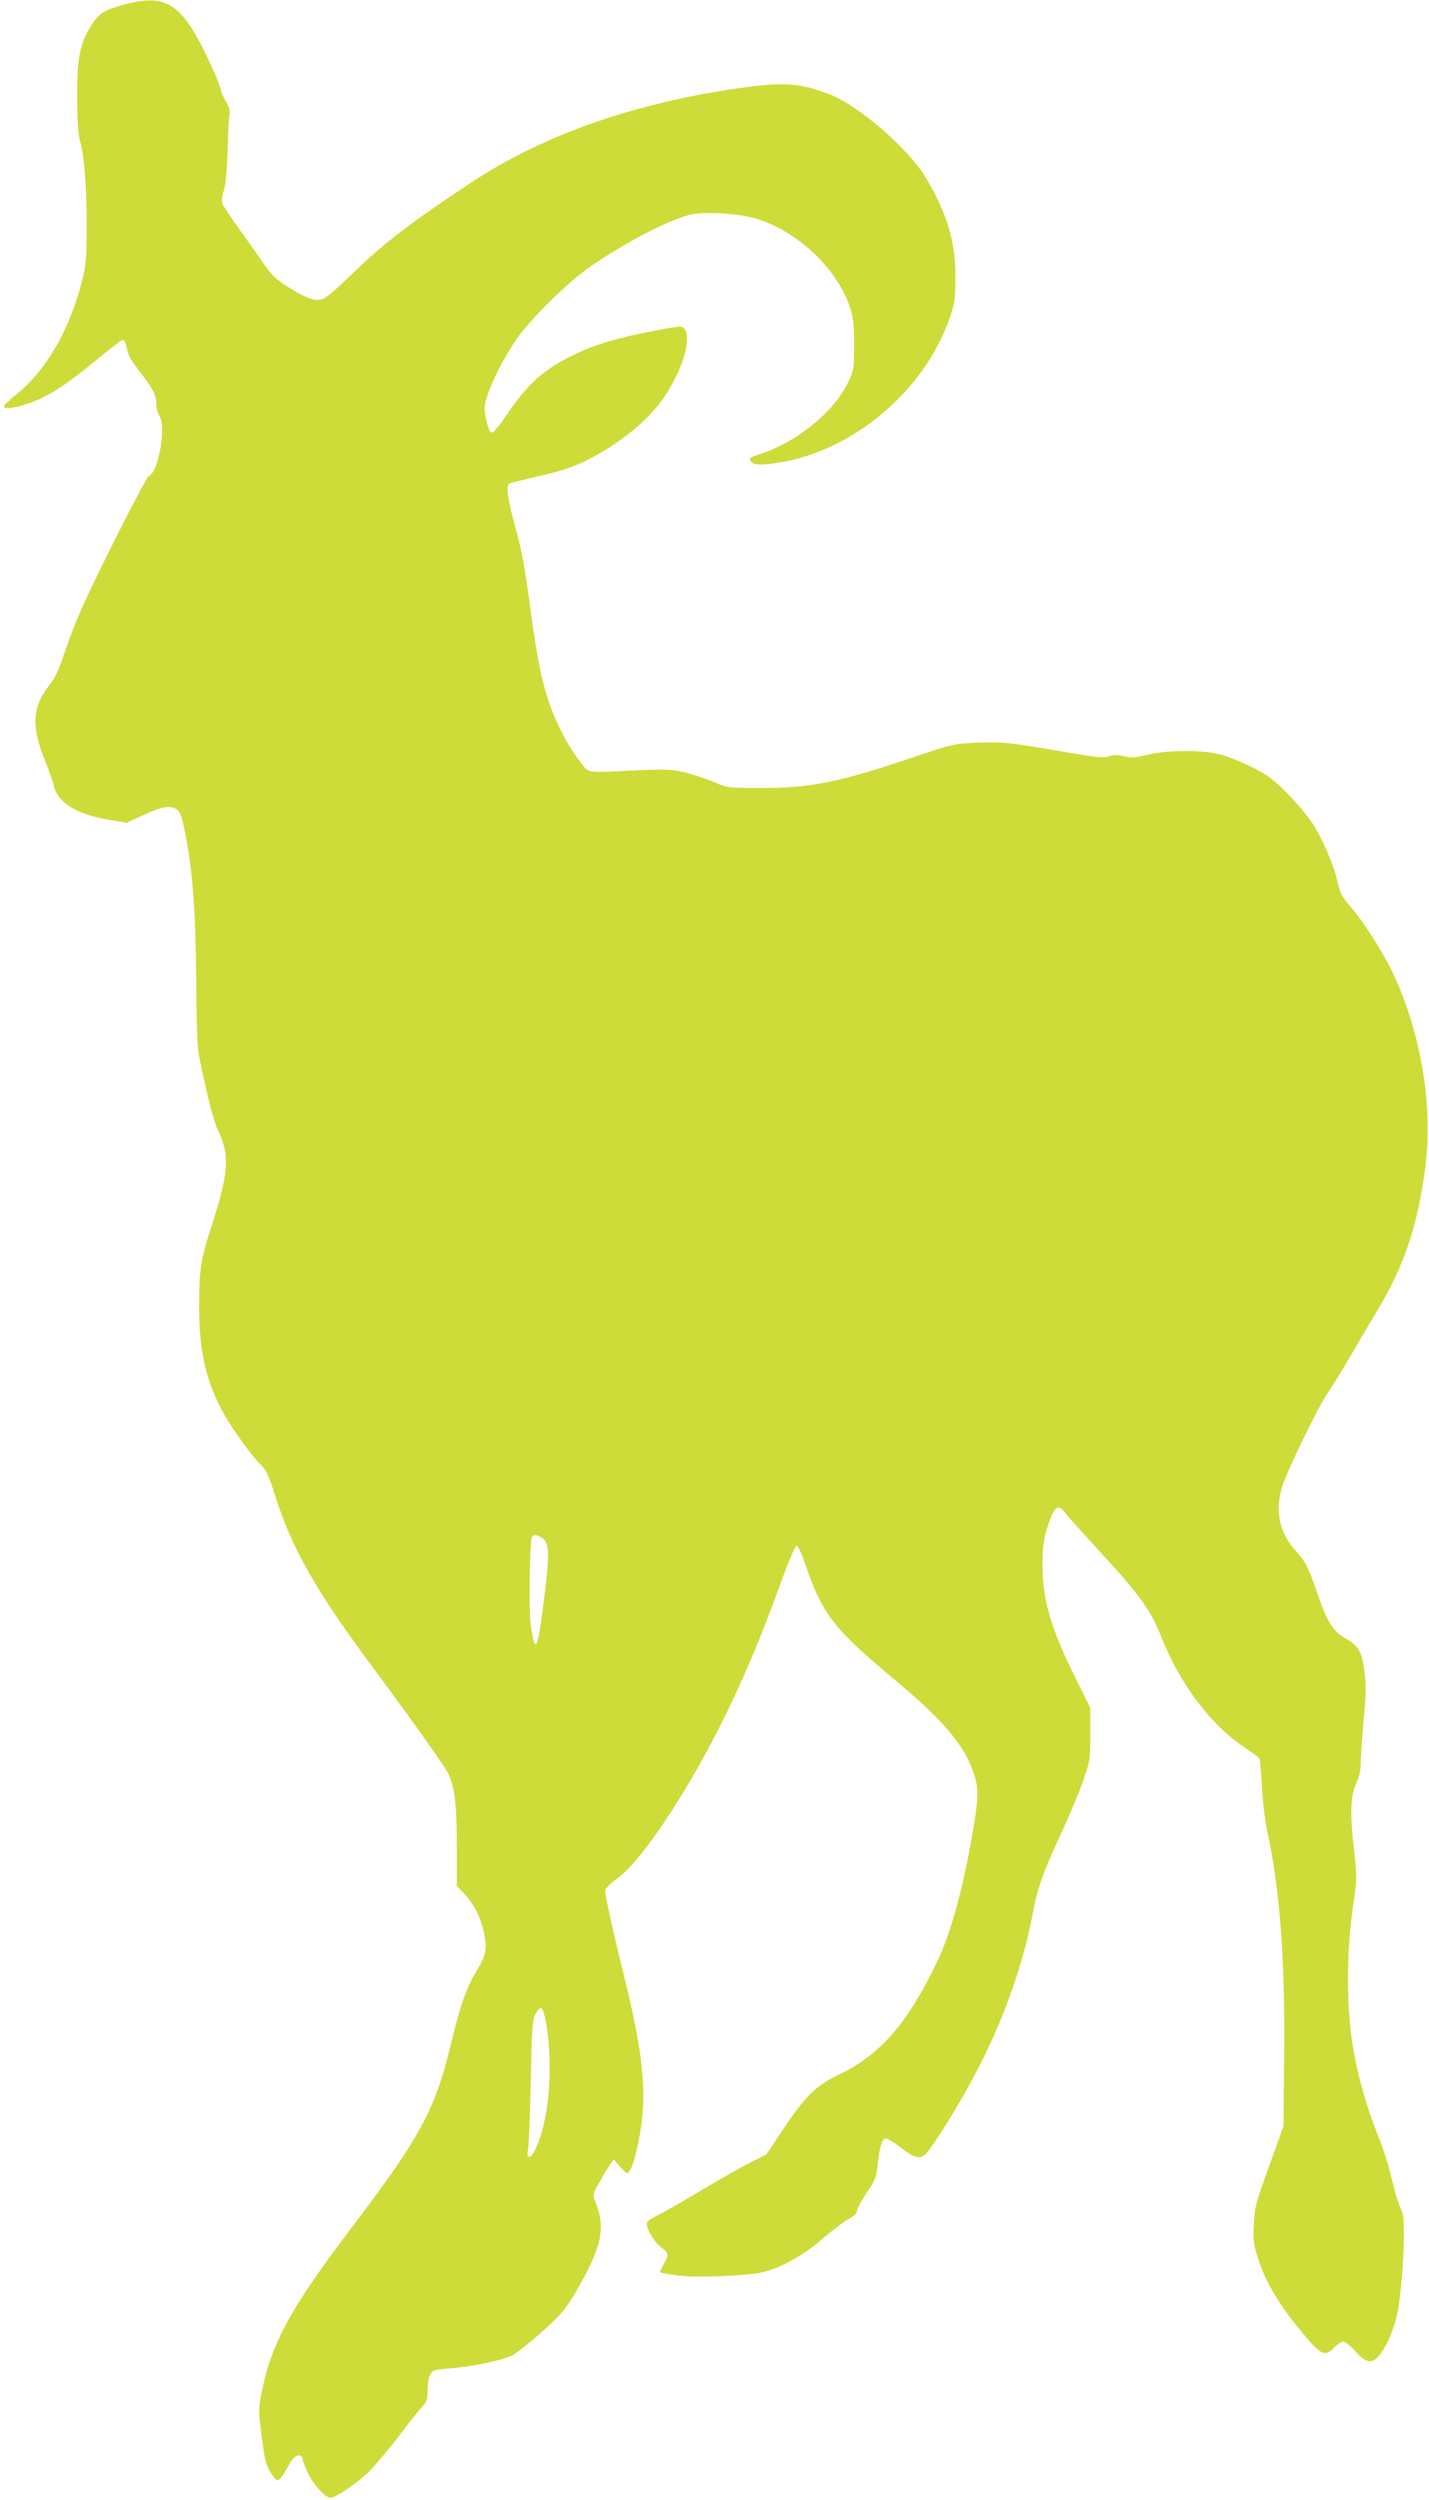 <?xml version="1.0" standalone="no"?>
<!DOCTYPE svg PUBLIC "-//W3C//DTD SVG 20010904//EN"
 "http://www.w3.org/TR/2001/REC-SVG-20010904/DTD/svg10.dtd">
<svg version="1.0" xmlns="http://www.w3.org/2000/svg"
 width="732pt" height="1280pt" viewBox="0 0 732 1280"
 preserveAspectRatio="xMidYMid meet">
<g transform="translate(0,1280) scale(0.1,-0.1)"
fill="#cddc39" stroke="none">
<path d="M634 12776 c-99 -27 -127 -44 -165 -104 -60 -94 -74 -166 -74 -367 1
-134 5 -194 17 -235 21 -73 33 -247 32 -455 -1 -147 -5 -183 -27 -266 -64
-244 -182 -446 -329 -565 -38 -30 -68 -59 -68 -64 0 -15 39 -12 101 6 111 33
205 92 383 239 63 52 119 95 125 95 6 0 13 -12 17 -27 12 -57 17 -65 64 -128
74 -96 90 -126 90 -170 0 -22 7 -51 16 -64 37 -52 -4 -290 -53 -308 -16 -6
-287 -542 -357 -707 -25 -58 -61 -153 -80 -211 -25 -76 -47 -121 -75 -156 -85
-107 -91 -208 -24 -374 22 -55 44 -116 48 -135 18 -88 113 -148 277 -177 l97
-16 80 37 c97 45 142 54 174 33 20 -13 28 -34 46 -126 38 -193 53 -392 56
-746 1 -214 6 -351 14 -390 44 -215 75 -337 97 -381 61 -126 56 -217 -26 -471
-62 -191 -70 -240 -70 -434 0 -230 35 -382 126 -548 42 -76 148 -222 193 -265
24 -23 39 -56 67 -144 88 -283 213 -501 531 -927 183 -247 334 -459 357 -503
34 -66 46 -159 46 -372 l0 -206 41 -44 c50 -55 85 -127 100 -206 14 -78 8
-107 -39 -184 -51 -84 -85 -180 -127 -356 -85 -356 -156 -488 -505 -949 -320
-421 -418 -599 -468 -848 -18 -85 -18 -101 -5 -207 8 -63 18 -131 23 -150 13
-47 47 -100 63 -100 8 0 28 27 46 59 30 57 53 77 72 65 5 -3 9 -11 9 -17 0 -7
13 -39 28 -72 28 -58 89 -125 115 -125 27 0 134 73 196 133 34 34 109 123 165
197 57 74 110 141 119 149 12 10 17 30 17 70 0 31 6 67 13 81 12 23 20 26 107
33 110 9 253 39 309 64 22 10 91 64 154 120 102 91 121 114 177 208 134 230
154 326 99 463 -13 31 -12 37 14 84 16 28 40 70 54 92 l26 40 34 -39 c32 -37
35 -39 48 -22 22 30 54 166 65 278 18 182 -9 385 -101 753 -47 188 -89 378
-89 404 0 11 24 36 61 63 129 92 370 457 559 844 97 198 181 400 276 660 41
115 77 200 85 200 7 0 27 -43 44 -95 86 -252 145 -329 440 -576 273 -227 378
-352 426 -504 24 -76 21 -128 -17 -340 -48 -265 -107 -476 -172 -611 -150
-316 -293 -481 -504 -582 -118 -56 -170 -107 -285 -278 l-88 -131 -79 -40
c-44 -22 -150 -82 -236 -133 -86 -52 -189 -111 -229 -132 -66 -34 -72 -39 -66
-63 10 -38 43 -87 76 -111 35 -24 36 -36 8 -84 -12 -20 -19 -38 -17 -40 2 -3
40 -10 84 -16 85 -12 302 -6 414 11 100 16 228 84 338 180 51 44 111 89 133
100 25 13 39 27 39 39 0 11 22 52 49 92 43 63 51 82 56 138 10 96 23 141 42
141 9 0 39 -18 67 -39 76 -59 100 -67 130 -48 26 18 153 215 239 375 154 281
264 582 318 867 26 137 52 207 146 410 41 88 91 207 111 265 35 100 37 111 37
240 l0 135 -77 155 c-125 251 -168 401 -168 577 1 106 8 151 41 237 23 64 44
72 76 29 11 -16 87 -100 168 -188 216 -235 268 -307 324 -448 95 -239 253
-450 425 -564 39 -26 74 -52 77 -56 3 -5 9 -70 13 -145 4 -75 16 -175 26 -222
65 -297 92 -644 88 -1136 l-3 -379 -43 -120 c-104 -289 -104 -287 -109 -381
-5 -76 -2 -104 17 -165 41 -136 117 -261 254 -421 75 -88 96 -95 141 -48 16
16 36 30 46 30 9 0 37 -22 62 -50 68 -76 102 -68 160 38 14 26 35 81 47 122
33 121 56 513 31 558 -16 29 -35 94 -61 201 -11 46 -38 128 -60 183 -60 149
-105 307 -130 458 -33 195 -33 483 -1 705 23 159 23 159 6 312 -21 179 -17
272 14 335 14 29 21 64 21 101 0 31 7 129 15 217 12 119 13 180 6 238 -14 113
-30 144 -94 180 -68 38 -97 83 -146 226 -49 141 -63 170 -113 224 -83 91 -108
200 -72 323 22 78 188 420 239 492 23 34 75 118 115 187 40 69 101 173 137
232 138 231 207 437 245 738 39 311 -25 687 -167 988 -50 104 -150 262 -213
335 -51 59 -56 68 -72 137 -20 86 -76 215 -126 293 -25 39 -85 109 -132 157
-72 72 -103 95 -182 133 -52 26 -124 55 -160 64 -92 24 -271 23 -373 -2 -65
-16 -85 -17 -121 -7 -33 8 -51 8 -74 0 -26 -10 -60 -7 -194 16 -324 55 -348
58 -478 53 -124 -5 -127 -5 -351 -81 -362 -122 -509 -151 -759 -151 -170 0
-177 1 -237 28 -34 15 -99 37 -145 49 -74 19 -99 20 -243 14 -292 -13 -252
-20 -307 49 -27 32 -68 100 -93 150 -84 170 -115 299 -165 678 -23 169 -42
270 -71 371 -37 132 -48 209 -31 220 4 2 76 20 161 40 128 30 170 45 262 92
129 68 251 162 332 259 113 135 187 340 144 399 -13 18 -19 18 -156 -8 -187
-36 -296 -68 -406 -120 -159 -76 -243 -151 -357 -321 -29 -44 -60 -80 -68 -80
-10 0 -19 21 -29 64 -12 58 -12 70 4 120 24 78 85 197 147 289 69 102 260 291
375 372 180 126 415 248 526 272 75 16 247 4 332 -22 210 -65 409 -252 477
-448 19 -57 23 -87 23 -197 0 -126 -1 -132 -32 -196 -74 -151 -263 -304 -450
-364 -56 -18 -62 -25 -38 -45 11 -9 35 -11 83 -6 401 41 793 358 928 751 24
70 28 95 28 205 1 180 -41 322 -148 504 -89 153 -349 378 -504 436 -136 52
-223 59 -409 35 -561 -74 -1044 -241 -1423 -492 -318 -211 -451 -314 -615
-474 -60 -59 -123 -113 -139 -119 -39 -14 -79 -2 -175 57 -64 40 -88 62 -124
114 -24 35 -81 116 -126 179 -46 63 -87 125 -92 136 -5 14 -2 40 8 70 10 32
16 102 19 204 2 85 6 167 10 182 4 19 -2 40 -20 71 -14 24 -26 51 -26 61 0 9
-23 67 -52 129 -144 310 -222 363 -444 303z m2135 -7846 c48 -25 50 -76 10
-380 -27 -203 -39 -219 -60 -74 -11 78 -6 434 6 454 8 13 21 13 44 0z m28
-2486 c39 -236 15 -513 -58 -656 -23 -45 -45 -42 -34 6 4 17 10 173 14 346 5
276 8 319 24 348 10 18 24 32 30 29 7 -2 17 -35 24 -73z"/>
</g>
</svg>
